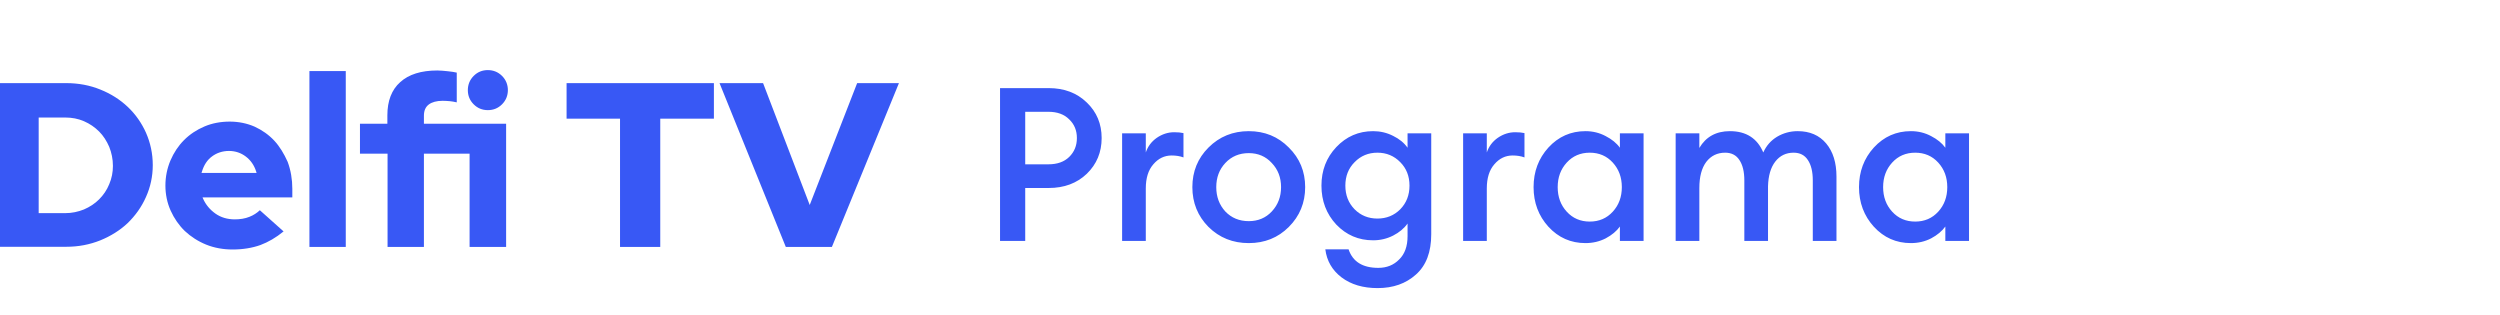 <svg width="214" height="27" viewBox="0 0 214 27" fill="none" xmlns="http://www.w3.org/2000/svg">
<path d="M10.947 9.161C10.282 8.529 9.5 8.03 8.585 7.664C7.687 7.298 6.705 7.115 5.673 7.115H0V21.124H5.673C6.705 21.124 7.67 20.941 8.585 20.575C9.483 20.209 10.282 19.709 10.931 19.094C11.58 18.462 12.112 17.73 12.495 16.864C12.877 16.016 13.077 15.101 13.077 14.136C13.077 13.154 12.877 12.223 12.495 11.357C12.129 10.542 11.613 9.793 10.947 9.161ZM9.35 15.766C9.151 16.265 8.851 16.698 8.485 17.064C8.119 17.43 7.687 17.713 7.187 17.929C6.688 18.129 6.156 18.245 5.59 18.245H3.311V10.06H5.59C6.156 10.06 6.688 10.159 7.187 10.376C7.687 10.592 8.119 10.892 8.485 11.258C8.851 11.623 9.134 12.073 9.35 12.572C9.55 13.071 9.666 13.62 9.666 14.202C9.666 14.735 9.567 15.267 9.35 15.766ZM23.476 12.039C23.01 11.54 22.444 11.141 21.795 10.841C21.146 10.559 20.431 10.409 19.666 10.409C18.9 10.409 18.168 10.542 17.503 10.825C16.837 11.108 16.255 11.49 15.756 11.989C15.273 12.472 14.874 13.071 14.591 13.736C14.308 14.402 14.159 15.134 14.159 15.883C14.159 16.631 14.308 17.363 14.608 18.029C14.907 18.695 15.323 19.293 15.822 19.776C16.338 20.258 16.954 20.658 17.652 20.941C18.351 21.223 19.117 21.357 19.915 21.357C20.797 21.357 21.596 21.223 22.294 20.974C22.96 20.724 23.625 20.342 24.274 19.809L22.244 17.996C21.995 18.229 21.695 18.428 21.346 18.561C20.98 18.711 20.547 18.778 20.098 18.778C19.466 18.778 18.9 18.611 18.434 18.279C17.969 17.946 17.619 17.53 17.386 17.014L17.336 16.898H25.023V16.166C25.023 15.35 24.89 14.568 24.624 13.853C24.308 13.154 23.942 12.539 23.476 12.039ZM17.253 14.785L17.287 14.685C17.453 14.136 17.736 13.687 18.152 13.387C18.551 13.088 19.05 12.921 19.599 12.921C20.148 12.921 20.631 13.088 21.047 13.404C21.462 13.72 21.762 14.152 21.928 14.685L21.962 14.801H17.253V14.785ZM26.487 21.14H29.598V6.083H26.487V21.14ZM41.76 9.427C42.243 9.427 42.642 9.261 42.975 8.928C43.308 8.595 43.474 8.18 43.474 7.714C43.474 7.248 43.308 6.832 42.975 6.499C42.642 6.166 42.226 6 41.76 6C41.278 6 40.879 6.166 40.546 6.499C40.213 6.832 40.047 7.248 40.047 7.714C40.047 8.196 40.213 8.595 40.546 8.928C40.879 9.261 41.278 9.427 41.76 9.427ZM36.287 9.91C36.287 9.477 36.42 9.161 36.703 8.945C36.969 8.745 37.368 8.629 37.884 8.629C38.1 8.629 38.316 8.645 38.516 8.662C38.682 8.679 38.882 8.712 39.098 8.762V6.216C38.899 6.166 38.649 6.133 38.35 6.1C38.017 6.067 37.718 6.033 37.435 6.033C36.054 6.033 34.989 6.366 34.257 7.032C33.525 7.68 33.159 8.645 33.159 9.86V10.592H30.813V13.154H33.175V21.14H36.287V13.154H40.197V21.14H43.324V10.592H36.287V9.91ZM71.209 21.14L76.949 7.115H73.372L69.312 17.547L65.319 7.115H61.592L67.266 21.14H71.209ZM53.074 10.159V21.14H56.518V10.159H61.11V7.115H48.499V10.159H53.074Z" fill="#3858F5"/>
<path d="M93.03 8.776C93.877 9.587 94.301 10.601 94.301 11.817C94.301 13.033 93.877 14.053 93.03 14.876C92.182 15.687 91.095 16.092 89.768 16.092H87.759V20.625H85.603V7.542H89.768C91.095 7.542 92.182 7.953 93.03 8.776ZM91.519 13.438C91.961 13.008 92.182 12.468 92.182 11.817C92.182 11.166 91.961 10.631 91.519 10.213C91.089 9.784 90.499 9.569 89.749 9.569H87.759V14.065H89.749C90.499 14.065 91.089 13.856 91.519 13.438ZM96.053 20.625V11.411H98.08V13.051C98.252 12.535 98.566 12.118 99.02 11.798C99.487 11.479 99.984 11.319 100.513 11.319C100.832 11.319 101.096 11.344 101.305 11.393V13.475C101.01 13.365 100.672 13.309 100.292 13.309C99.677 13.309 99.155 13.561 98.725 14.065C98.295 14.556 98.08 15.244 98.08 16.129V20.625H96.053ZM110.322 19.427C109.401 20.349 108.258 20.809 106.894 20.809C105.531 20.809 104.382 20.349 103.448 19.427C102.527 18.494 102.066 17.357 102.066 16.018C102.066 14.679 102.527 13.549 103.448 12.628C104.382 11.694 105.531 11.227 106.894 11.227C108.258 11.227 109.401 11.694 110.322 12.628C111.256 13.549 111.722 14.679 111.722 16.018C111.722 17.357 111.256 18.494 110.322 19.427ZM106.894 18.93C107.693 18.93 108.35 18.654 108.866 18.101C109.394 17.535 109.659 16.841 109.659 16.018C109.659 15.195 109.394 14.507 108.866 13.954C108.35 13.389 107.693 13.107 106.894 13.107C106.084 13.107 105.414 13.389 104.886 13.954C104.37 14.507 104.112 15.195 104.112 16.018C104.112 16.841 104.37 17.535 104.886 18.101C105.414 18.654 106.084 18.93 106.894 18.93ZM117.926 24.661C116.673 24.661 115.641 24.354 114.83 23.739C114.031 23.125 113.571 22.327 113.448 21.344H115.438C115.794 22.401 116.642 22.929 117.981 22.929C118.706 22.929 119.302 22.689 119.769 22.21C120.248 21.743 120.487 21.08 120.487 20.22V19.133C120.193 19.55 119.781 19.894 119.253 20.165C118.724 20.435 118.153 20.57 117.539 20.57C116.298 20.57 115.248 20.122 114.388 19.225C113.54 18.316 113.116 17.204 113.116 15.889C113.116 14.587 113.54 13.488 114.388 12.591C115.248 11.682 116.298 11.227 117.539 11.227C118.153 11.227 118.724 11.362 119.253 11.633C119.781 11.89 120.193 12.228 120.487 12.646V11.411H122.514V20.054C122.514 21.577 122.078 22.726 121.206 23.5C120.346 24.274 119.253 24.661 117.926 24.661ZM115.954 17.916C116.482 18.445 117.133 18.709 117.907 18.709C118.681 18.709 119.333 18.445 119.861 17.916C120.389 17.376 120.653 16.7 120.653 15.889C120.653 15.079 120.389 14.409 119.861 13.881C119.333 13.34 118.681 13.07 117.907 13.07C117.133 13.07 116.482 13.34 115.954 13.881C115.426 14.409 115.162 15.079 115.162 15.889C115.162 16.7 115.426 17.376 115.954 17.916ZM125.243 20.625V11.411H127.27V13.051C127.442 12.535 127.755 12.118 128.209 11.798C128.676 11.479 129.174 11.319 129.702 11.319C130.022 11.319 130.286 11.344 130.495 11.393V13.475C130.2 13.365 129.862 13.309 129.481 13.309C128.867 13.309 128.345 13.561 127.915 14.065C127.485 14.556 127.27 15.244 127.27 16.129V20.625H125.243ZM135.715 20.809C134.462 20.809 133.405 20.343 132.545 19.409C131.698 18.475 131.274 17.345 131.274 16.018C131.274 14.691 131.698 13.561 132.545 12.628C133.405 11.694 134.462 11.227 135.715 11.227C136.341 11.227 136.919 11.368 137.447 11.651C137.975 11.921 138.381 12.253 138.663 12.646V11.411H140.69V20.625H138.663V19.391C138.381 19.784 137.975 20.122 137.447 20.404C136.919 20.674 136.341 20.809 135.715 20.809ZM134.112 18.119C134.628 18.684 135.285 18.967 136.083 18.967C136.882 18.967 137.539 18.684 138.055 18.119C138.571 17.554 138.829 16.854 138.829 16.018C138.829 15.183 138.571 14.483 138.055 13.918C137.539 13.352 136.882 13.07 136.083 13.07C135.285 13.07 134.628 13.352 134.112 13.918C133.596 14.483 133.338 15.183 133.338 16.018C133.338 16.854 133.596 17.554 134.112 18.119ZM155.175 20.625V15.447C155.175 14.698 155.034 14.114 154.751 13.696C154.481 13.279 154.075 13.07 153.535 13.07C152.884 13.07 152.362 13.322 151.969 13.825C151.575 14.329 151.367 15.036 151.342 15.945V20.625H149.315V15.447C149.315 14.698 149.174 14.114 148.891 13.696C148.621 13.279 148.215 13.07 147.675 13.07C146.999 13.07 146.459 13.334 146.053 13.862C145.66 14.39 145.464 15.134 145.464 16.092V20.625H143.436V11.411H145.464V12.664C146.029 11.706 146.901 11.227 148.08 11.227C149.468 11.227 150.421 11.835 150.937 13.051C151.195 12.474 151.588 12.026 152.116 11.706C152.657 11.387 153.246 11.227 153.885 11.227C154.917 11.227 155.728 11.577 156.318 12.277C156.907 12.978 157.202 13.924 157.202 15.115V20.625H155.175ZM163.572 20.809C162.319 20.809 161.263 20.343 160.403 19.409C159.555 18.475 159.131 17.345 159.131 16.018C159.131 14.691 159.555 13.561 160.403 12.628C161.263 11.694 162.319 11.227 163.572 11.227C164.199 11.227 164.776 11.368 165.305 11.651C165.833 11.921 166.238 12.253 166.521 12.646V11.411H168.548V20.625H166.521V19.391C166.238 19.784 165.833 20.122 165.305 20.404C164.776 20.674 164.199 20.809 163.572 20.809ZM161.969 18.119C162.485 18.684 163.142 18.967 163.941 18.967C164.74 18.967 165.397 18.684 165.913 18.119C166.429 17.554 166.687 16.854 166.687 16.018C166.687 15.183 166.429 14.483 165.913 13.918C165.397 13.352 164.74 13.07 163.941 13.07C163.142 13.07 162.485 13.352 161.969 13.918C161.453 14.483 161.195 15.183 161.195 16.018C161.195 16.854 161.453 17.554 161.969 18.119Z" fill="#3858F5"/>
</svg>
